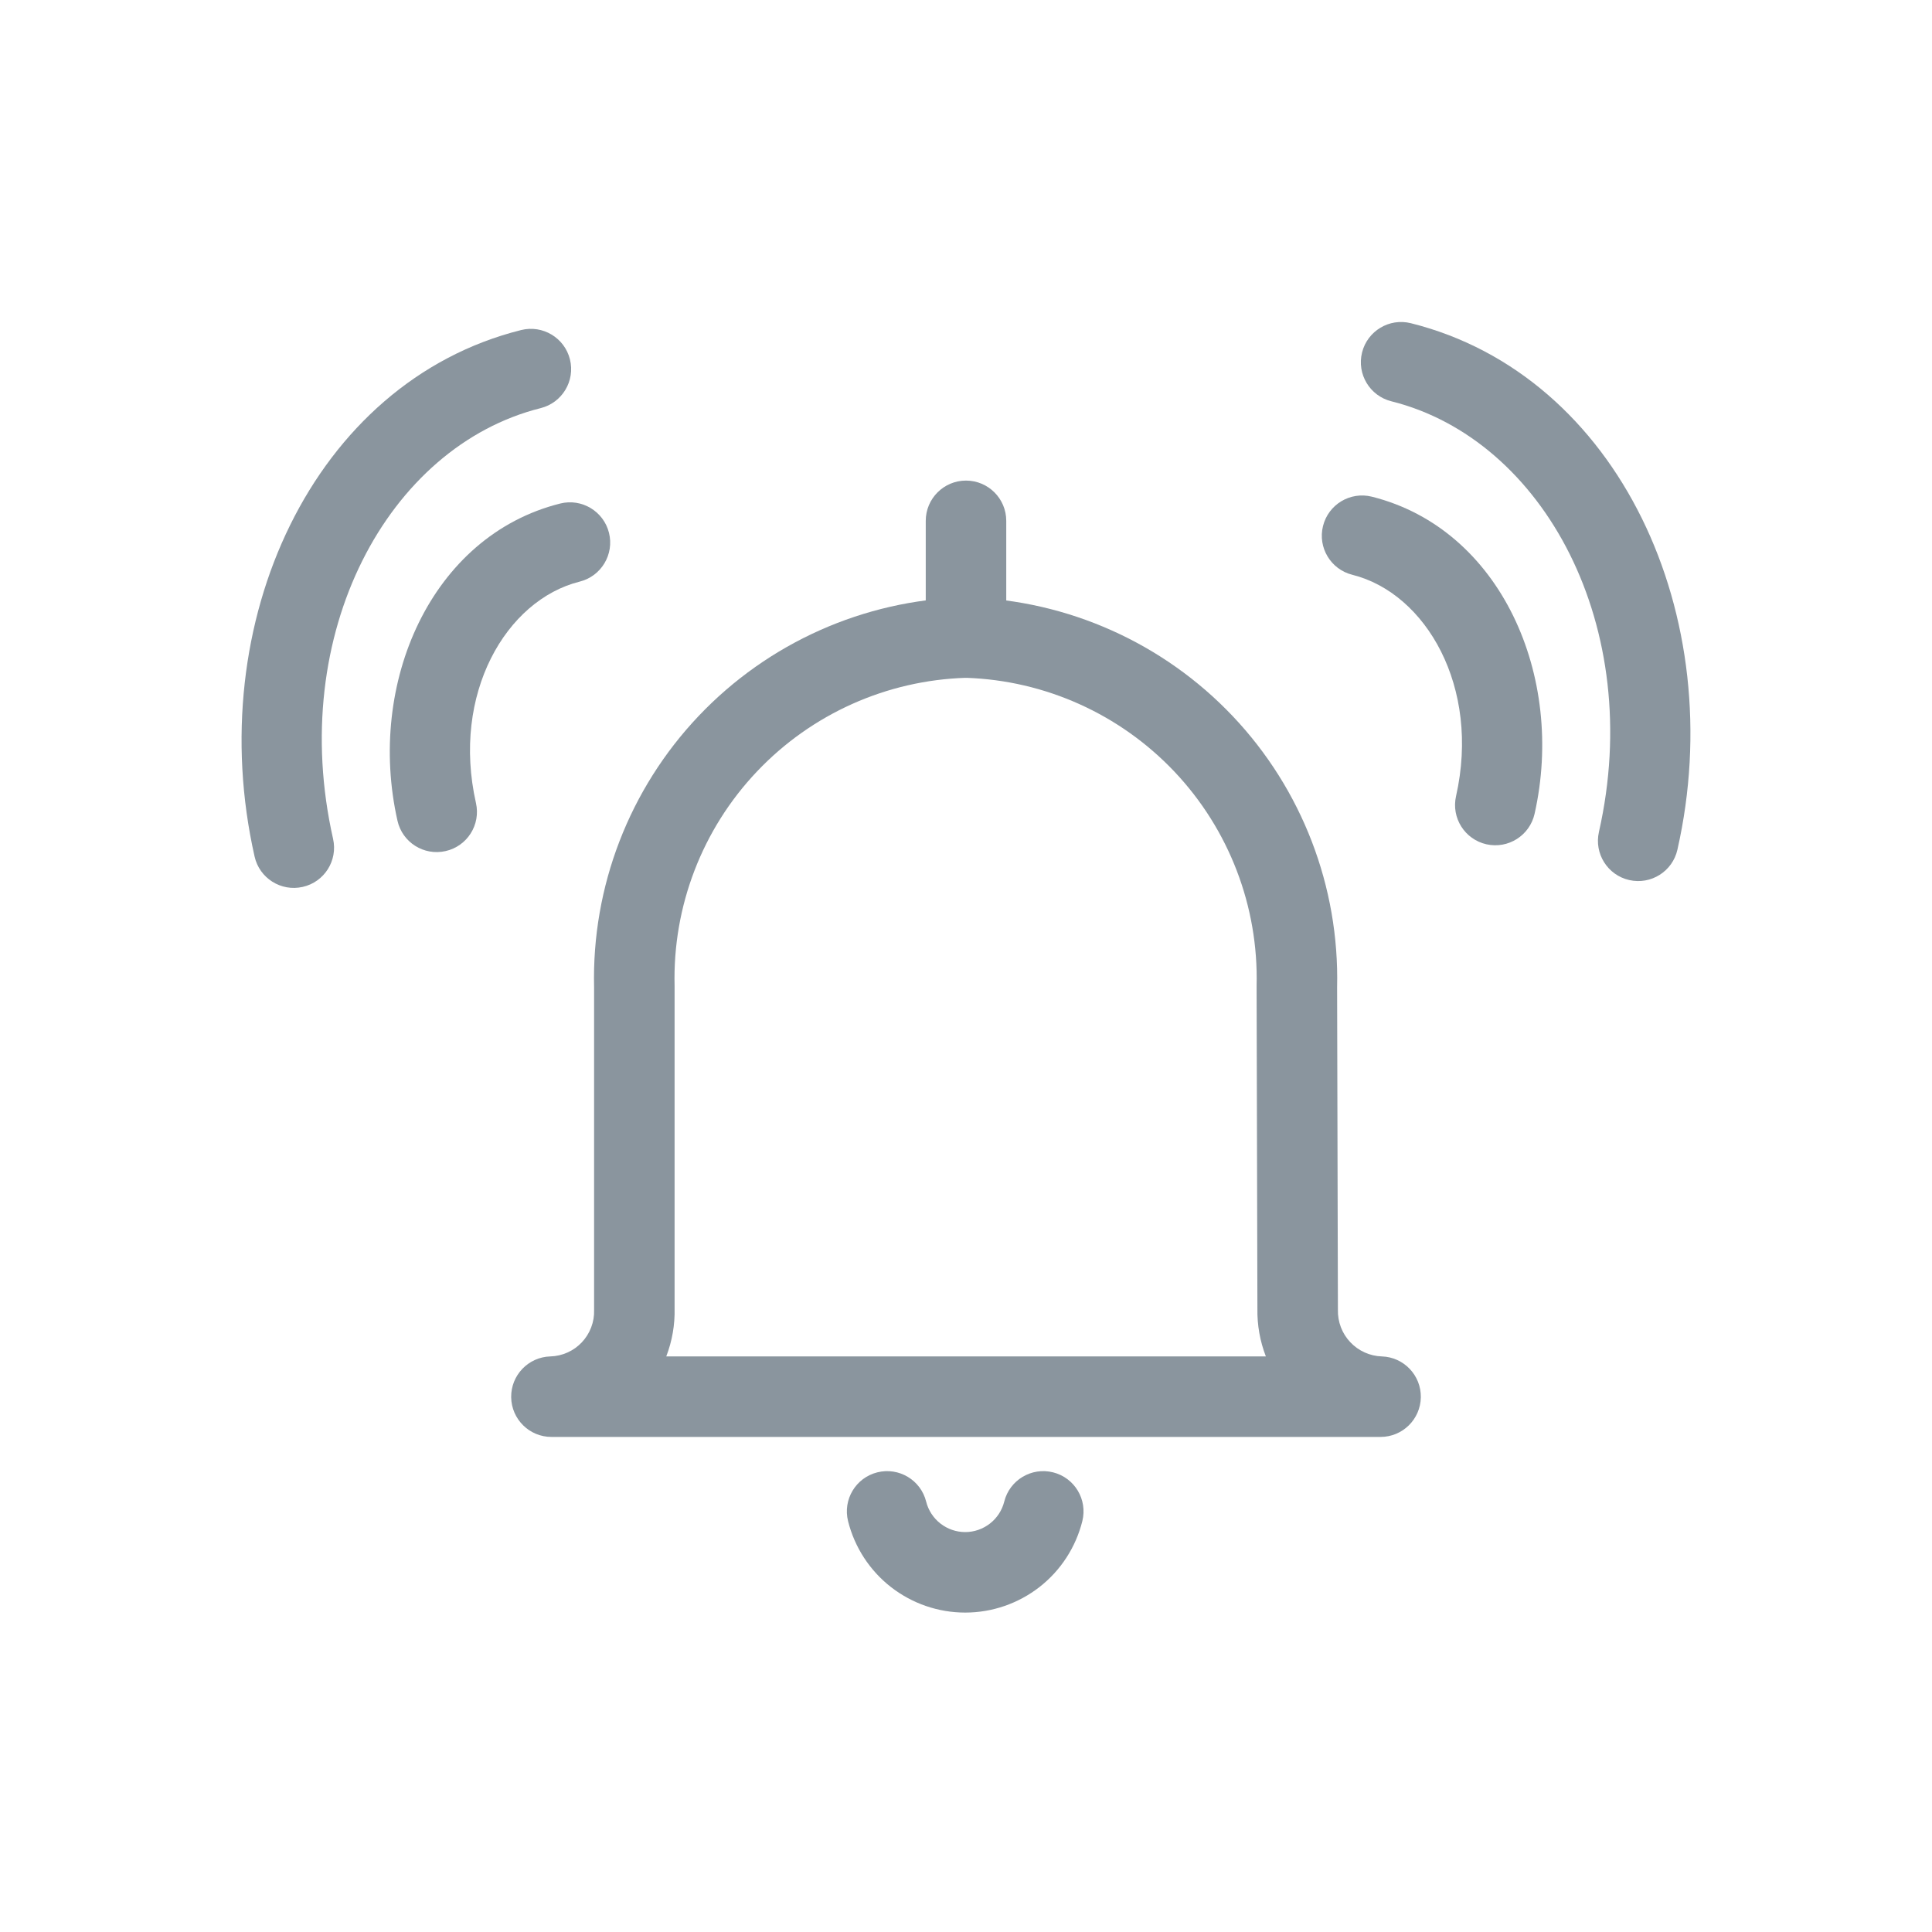 <?xml version="1.0" encoding="UTF-8"?>
<svg viewBox="0 0 48 48" fill="none" xmlns="http://www.w3.org/2000/svg">
<path fill-rule="evenodd" clip-rule="evenodd" d="M23.973 14.84C23.992 14.84 24.011 14.84 24.029 14.84C26.533 14.914 28.906 15.976 30.629 17.795C32.348 19.61 33.279 22.032 33.22 24.531L33.24 32.517C33.24 32.521 33.24 32.525 33.24 32.528C33.24 32.533 33.24 32.539 33.24 32.544C33.233 32.842 33.343 33.131 33.548 33.347C33.753 33.564 34.035 33.691 34.333 33.7C34.878 33.718 35.309 34.17 35.3 34.716C35.291 35.262 34.846 35.7 34.3 35.7H13.7C13.153 35.7 12.708 35.261 12.7 34.714C12.693 34.167 13.126 33.716 13.672 33.7C13.819 33.696 13.964 33.663 14.098 33.603C14.233 33.543 14.354 33.457 14.455 33.35C14.556 33.243 14.635 33.117 14.687 32.98C14.74 32.842 14.765 32.696 14.76 32.549C14.76 32.539 14.76 32.529 14.76 32.52V24.532C14.7 22.029 15.635 19.603 17.359 17.787C19.087 15.967 21.465 14.908 23.973 14.84ZM23.999 16.84C22.031 16.901 20.166 17.735 18.81 19.164C17.447 20.599 16.71 22.517 16.76 24.495C16.76 24.503 16.76 24.512 16.76 24.52V32.507C16.77 32.911 16.7 33.314 16.556 33.692C16.555 33.695 16.554 33.697 16.553 33.7H31.45C31.305 33.324 31.232 32.921 31.24 32.51L31.22 24.523C31.22 24.513 31.22 24.504 31.22 24.495C31.27 22.519 30.535 20.605 29.177 19.17C27.824 17.742 25.964 16.905 23.999 16.84Z" fill="#8A959E"/>
<path fill-rule="evenodd" clip-rule="evenodd" d="M21.797 36.58C22.333 36.446 22.876 36.771 23.01 37.307C23.064 37.523 23.189 37.715 23.365 37.852C23.541 37.989 23.757 38.064 23.98 38.064C24.203 38.064 24.419 37.989 24.595 37.852C24.771 37.715 24.896 37.523 24.95 37.307C25.084 36.771 25.627 36.446 26.163 36.58C26.699 36.714 27.024 37.257 26.89 37.793C26.727 38.442 26.353 39.018 25.826 39.429C25.298 39.84 24.649 40.064 23.98 40.064C23.311 40.064 22.662 39.84 22.134 39.429C21.607 39.018 21.233 38.442 21.07 37.793C20.936 37.257 21.261 36.714 21.797 36.58Z" fill="#8A959E"/>
<path fill-rule="evenodd" clip-rule="evenodd" d="M24 11.94C24.552 11.94 25 12.388 25 12.94V15.84C25 16.392 24.552 16.84 24 16.84C23.448 16.84 23 16.392 23 15.84V12.94C23 12.388 23.448 11.94 24 11.94Z" fill="#8A959E"/>
<path fill-rule="evenodd" clip-rule="evenodd" d="M15.13 13.237C15.264 13.773 14.938 14.316 14.402 14.45C12.569 14.908 11.215 17.243 11.825 19.95C11.947 20.489 11.609 21.024 11.07 21.145C10.531 21.267 9.996 20.929 9.875 20.39C9.105 16.977 10.711 13.312 13.918 12.51C14.453 12.376 14.996 12.702 15.13 13.237Z" fill="#8A959E"/>
<path fill-rule="evenodd" clip-rule="evenodd" d="M14.16 8.928C14.294 9.463 13.968 10.006 13.432 10.14C9.638 11.089 7.126 15.745 8.275 20.84C8.397 21.379 8.059 21.914 7.52 22.035C6.981 22.157 6.446 21.819 6.325 21.28C5.014 15.475 7.782 9.491 12.947 8.2C13.483 8.066 14.026 8.392 14.16 8.928Z" fill="#8A959E"/>
<path fill-rule="evenodd" clip-rule="evenodd" d="M32.87 13.068C33.004 12.532 33.547 12.206 34.083 12.34C37.289 13.142 38.895 16.807 38.126 20.22C38.004 20.759 37.469 21.097 36.93 20.976C36.391 20.854 36.053 20.319 36.175 19.78C36.785 17.073 35.431 14.739 33.597 14.28C33.062 14.146 32.736 13.603 32.87 13.068Z" fill="#8A959E"/>
<path fill-rule="evenodd" clip-rule="evenodd" d="M33.84 8.757C33.974 8.222 34.517 7.896 35.053 8.03C40.218 9.321 42.986 15.315 41.675 21.11C41.554 21.649 41.018 21.987 40.48 21.865C39.941 21.744 39.603 21.208 39.725 20.669C40.874 15.585 38.362 10.919 34.568 9.97C34.032 9.836 33.706 9.293 33.84 8.757Z" fill="#8A959E"/>
</svg>
